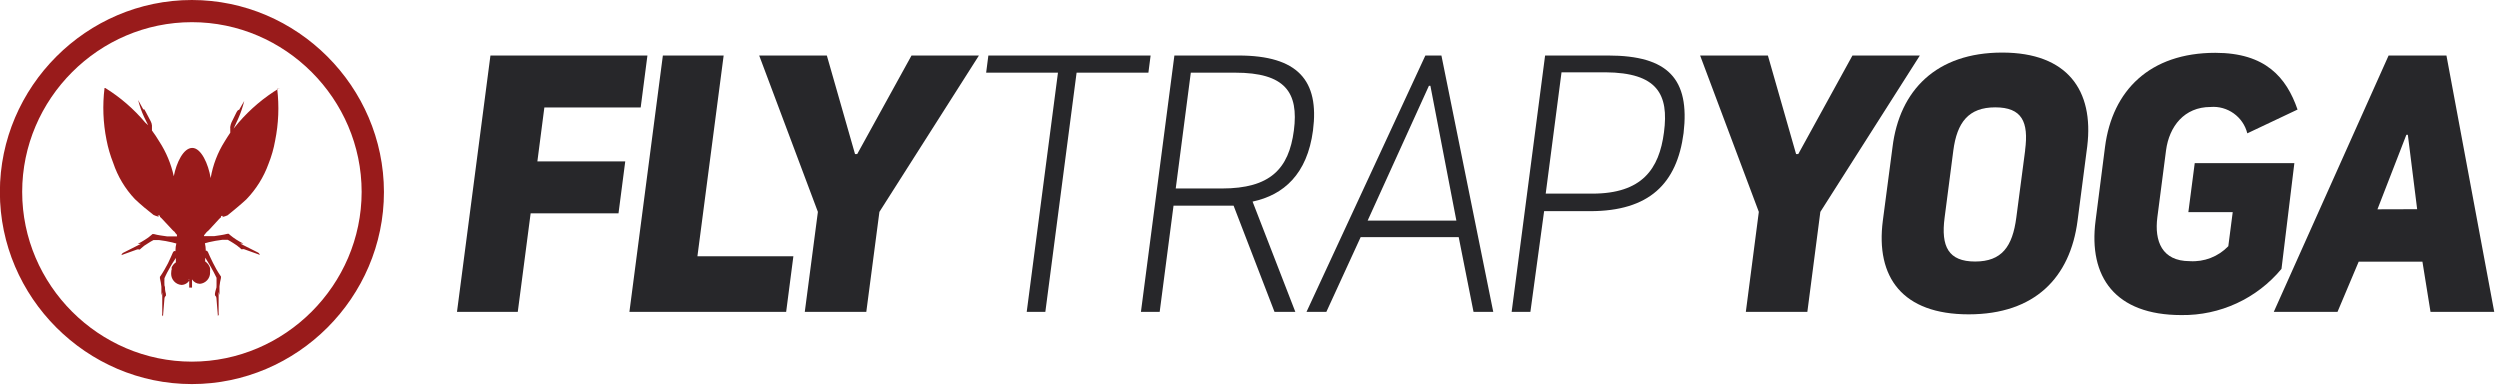 <?xml version="1.0" encoding="UTF-8" standalone="no"?>
<!DOCTYPE svg PUBLIC "-//W3C//DTD SVG 1.1//EN" "http://www.w3.org/Graphics/SVG/1.1/DTD/svg11.dtd">
<svg width="100%" height="100%" viewBox="0 0 204 32" version="1.1" xmlns="http://www.w3.org/2000/svg" xmlns:xlink="http://www.w3.org/1999/xlink" xml:space="preserve" xmlns:serif="http://www.serif.com/" style="fill-rule:evenodd;clip-rule:evenodd;stroke-linejoin:round;stroke-miterlimit:2;">
    <g id="Layer_2">
        <g id="Logos">
            <path d="M44.42,8.77L52.28,8.77L52.83,4.53L40.02,4.53L37.29,25.45L42.25,25.45L43.3,17.41L50.47,17.41L51.02,13.17L43.85,13.17L44.42,8.77Z" style="fill:#27272a;fill-rule:nonzero;"/>
            <path d="M59.05,4.53L54.09,4.53L51.36,25.45L64.15,25.45L64.74,20.91L56.91,20.91L59.05,4.53Z" style="fill:#27272a;fill-rule:nonzero;"/>
            <path d="M69.95,12.57L69.77,12.57L67.47,4.53L61.95,4.53L66.74,17.29L65.67,25.45L70.69,25.45L71.76,17.29L79.88,4.53L74.38,4.53L69.95,12.57Z" style="fill:#27272a;fill-rule:nonzero;"/>
            <path d="M93.89,4.53L80.65,4.53L80.47,5.93L86.33,5.93L83.78,25.45L85.3,25.45L87.85,5.93L93.71,5.93L93.89,4.53Z" style="fill:#27272a;fill-rule:nonzero;"/>
            <path d="M107.14,10.65C107.67,6.56 105.9,4.53 101.06,4.53L95.83,4.53L93.1,25.45L94.63,25.45L95.76,16.78L100.66,16.78L104,25.45L105.7,25.45L102.21,16.45C104.75,15.91 106.67,14.21 107.14,10.65ZM99.71,15.38L95.94,15.38L97.17,5.93L100.79,5.93C104.85,5.93 105.99,7.52 105.58,10.65C105.17,13.78 103.65,15.38 99.71,15.38Z" style="fill:#27272a;fill-rule:nonzero;"/>
            <path d="M116.31,4.53L106.61,25.45L108.23,25.45L111.03,19.35L119.03,19.35L120.24,25.45L121.85,25.45L117.62,4.53L116.31,4.53ZM111.6,18L116.6,7L116.72,7L118.84,18L111.6,18Z" style="fill:#27272a;fill-rule:nonzero;"/>
            <path d="M131.22,4.53L126.08,4.53L123.35,25.45L124.88,25.45L126,17.23L129.76,17.23C134.57,17.23 136.84,14.99 137.38,10.86C137.9,6.44 136.12,4.53 131.22,4.53ZM135.78,10.8C135.39,13.8 133.99,15.8 129.93,15.8L126.13,15.8L127.42,5.9L131,5.9C135.25,5.93 136.19,7.7 135.78,10.8Z" style="fill:#27272a;fill-rule:nonzero;"/>
            <path d="M151.16,4.53L146.74,12.57L146.56,12.57L144.26,4.53L138.73,4.53L143.52,17.29L142.46,25.45L147.48,25.45L148.54,17.29L156.66,4.53L151.16,4.53Z" style="fill:#27272a;fill-rule:nonzero;"/>
            <path d="M163.38,4.29C158,4.29 155,7.37 154.43,12L153.64,18C153.04,22.63 155.24,25.65 160.64,25.65C166.04,25.65 168.93,22.65 169.53,18L170.32,11.93C170.87,7.37 168.7,4.29 163.38,4.29ZM165.25,12.29L164.53,17.76C164.22,20.12 163.35,21.34 161.17,21.34C158.99,21.34 158.37,20.12 158.68,17.76L159.39,12.29C159.69,9.99 160.63,8.76 162.81,8.76C164.99,8.76 165.55,9.94 165.25,12.24L165.25,12.29Z" style="fill:#27272a;fill-rule:nonzero;"/>
            <path d="M187.22,13.31L179.09,13.31L178.57,17.31L182.19,17.31L181.83,20.09C181.012,20.941 179.858,21.388 178.68,21.31C176.41,21.31 175.79,19.67 176.04,17.73L176.75,12.26C177.01,10.32 178.23,8.73 180.38,8.73C181.766,8.615 183.043,9.531 183.38,10.88L187.48,8.94C186.57,6.31 184.86,4.31 180.77,4.31C175.42,4.31 172.36,7.39 171.77,11.99L171,18C170.4,22.6 172.6,25.71 178,25.71C181.151,25.753 184.158,24.366 186.17,21.94L187.22,13.31Z" style="fill:#27272a;fill-rule:nonzero;"/>
            <path d="M199.63,4.53L194.91,4.53L185.54,25.45L190.74,25.45L192.47,21.35L197.67,21.35L198.33,25.45L203.53,25.45L199.63,4.53ZM194,17.08L196.36,11L196.48,11L197.24,17.07L194,17.08Z" style="fill:#27272a;fill-rule:nonzero;"/>
            <path d="M22.82,7.21L22.77,7.21C21.531,7.962 20.418,8.904 19.47,10C19.33,10.16 19.19,10.33 19.06,10.5C19.18,10.24 19.31,9.97 19.43,9.7C19.64,9.229 19.807,8.741 19.93,8.24L19.49,9C19.49,8.88 19.35,9.06 19.29,9.18L18.89,9.99C18.842,10.102 18.809,10.22 18.79,10.34C18.771,10.46 18.79,10.41 18.79,10.44L18.79,10.83C18.64,11.05 18.49,11.28 18.34,11.53C17.761,12.444 17.37,13.463 17.19,14.53C17,13.37 16.41,12.07 15.69,12.07C14.97,12.07 14.4,13.26 14.18,14.38C13.961,13.373 13.561,12.414 13,11.55C12.8,11.217 12.6,10.917 12.4,10.65L12.4,10.24C12.39,10.121 12.356,10.006 12.3,9.9C12.17,9.64 12.04,9.39 11.9,9.14C11.76,8.89 11.74,8.85 11.71,8.96L11.27,8.16C11.39,8.637 11.554,9.103 11.76,9.55L12.09,10.22L11.85,10C10.919,8.894 9.819,7.942 8.59,7.18L8.53,7.18C8.357,8.589 8.411,10.018 8.69,11.41C8.814,12.056 8.998,12.689 9.24,13.3C9.607,14.396 10.208,15.399 11,16.24C11.52,16.73 12,17.13 12.53,17.54L12.7,17.61L12.99,17.7L12.86,17.59L13.05,17.59L13.05,17.69L13.2,17.83C13.48,18.12 13.76,18.43 14.04,18.73L14.11,18.8C14.143,18.841 14.184,18.875 14.23,18.9C14.291,18.993 14.362,19.08 14.44,19.16L14.44,19.29L13.64,19.29L13.09,19.21C12.911,19.184 12.734,19.147 12.56,19.1L12.44,19.1L12.35,19.18C12.186,19.327 12.009,19.457 11.82,19.57C11.73,19.632 11.637,19.689 11.54,19.74L11.24,19.9L11.49,19.9L10.05,20.63C10.005,20.649 9.969,20.685 9.95,20.73L9.9,20.82L11.18,20.36C11.235,20.34 11.295,20.34 11.35,20.36L11.41,20.36L11.52,20.26L11.77,20.05L12.05,19.87C12.202,19.769 12.359,19.675 12.52,19.59L12.98,19.59L13.52,19.67L14.05,19.78L14.39,19.87C14.343,20.049 14.319,20.234 14.32,20.42L14.32,20.5C14.24,20.45 14.15,20.5 14.1,20.62L13.96,20.94L13.71,21.48L13.43,21.99C13.33,22.16 13.23,22.33 13.12,22.49L13.05,22.59L13.05,22.71C13.105,22.937 13.145,23.168 13.17,23.4L13.17,24.11L13.24,23.85L13.24,25.59C13.224,25.635 13.224,25.685 13.24,25.73L13.3,25.81L13.42,24.35C13.424,24.287 13.449,24.228 13.49,24.18L13.54,24.13L13.54,23.98C13.507,23.869 13.484,23.755 13.47,23.64C13.47,23.52 13.47,23.41 13.42,23.29C13.41,23.093 13.41,22.897 13.42,22.7C13.48,22.55 13.56,22.41 13.63,22.26L13.91,21.75C14.01,21.58 14.11,21.41 14.22,21.25L14.35,21.05L14.35,21.41C14.174,21.526 14.044,21.699 13.98,21.9L14.03,21.9C13.989,22.012 13.969,22.131 13.97,22.25C13.967,22.281 13.965,22.312 13.965,22.343C13.965,22.814 14.331,23.211 14.8,23.25C15.079,23.248 15.336,23.095 15.47,22.85L15.36,22.78L15.44,22.78L15.44,23.47L15.67,23.47L15.67,22.8C15.81,23.019 16.05,23.154 16.31,23.16C16.779,23.121 17.145,22.724 17.145,22.253C17.145,22.222 17.143,22.191 17.14,22.16C17.15,22.064 17.15,21.966 17.14,21.87C17.073,21.649 16.932,21.458 16.74,21.33L16.74,21.03C16.777,21.097 16.821,21.161 16.87,21.22L17.17,21.72C17.27,21.89 17.36,22.06 17.45,22.23L17.67,22.67L17.67,23.26C17.67,23.45 17.67,23.49 17.62,23.61C17.57,23.73 17.57,23.84 17.54,23.95L17.54,24.1L17.59,24.15C17.631,24.198 17.656,24.257 17.66,24.32L17.78,25.78L17.84,25.7C17.856,25.655 17.856,25.605 17.84,25.56L17.84,23.82L17.91,24.08L17.91,23.37C17.935,23.138 17.975,22.907 18.03,22.68L18.03,22.56L17.96,22.46C17.85,22.3 17.75,22.13 17.65,21.96L17.38,21.45C17.29,21.27 17.2,21.09 17.12,20.91C17.04,20.73 17.03,20.69 16.98,20.59C16.93,20.49 16.86,20.43 16.79,20.46L16.79,20.4C16.786,20.215 16.762,20.03 16.72,19.85L17.05,19.76L17.59,19.65L18.13,19.57L18.59,19.57C18.75,19.66 18.91,19.75 19.06,19.85L19.33,20.03L19.59,20.24L19.7,20.34L19.76,20.34C19.815,20.32 19.875,20.32 19.93,20.34L21.21,20.8L21.16,20.71C21.137,20.667 21.103,20.633 21.06,20.61L19.61,19.88L19.86,19.88L19.56,19.72L19.28,19.55C19.095,19.432 18.918,19.302 18.75,19.16L18.67,19.08L18.55,19.08C18.372,19.126 18.192,19.163 18.01,19.19L17.47,19.27L16.65,19.27L16.65,19.2C16.729,19.115 16.802,19.024 16.87,18.93C16.914,18.902 16.955,18.869 16.99,18.83L17.06,18.76L17.89,17.86C17.935,17.808 17.985,17.761 18.04,17.72L18.04,17.62L18.23,17.62L18.1,17.73L18.39,17.64L18.57,17.57C19.07,17.16 19.57,16.76 20.1,16.27C20.901,15.442 21.518,14.454 21.91,13.37C22.154,12.76 22.335,12.127 22.45,11.48C22.732,10.088 22.789,8.66 22.62,7.25L22.82,7.21Z" style="fill:#991b1b;fill-rule:nonzero;"/>
            <path d="M15.66,0C7.064,0 -0.01,7.074 -0.01,15.67C-0.01,24.266 7.064,31.34 15.66,31.34C24.256,31.34 31.33,24.266 31.33,15.67C31.33,15.667 31.33,15.663 31.33,15.66C31.319,7.07 24.25,0.005 15.66,0ZM15.66,29.51C8.062,29.51 1.81,23.258 1.81,15.66C1.81,8.062 8.062,1.81 15.66,1.81C23.258,1.81 29.51,8.062 29.51,15.66C29.505,23.256 23.256,29.505 15.66,29.51Z" style="fill:#991b1b;fill-rule:nonzero;"/>
        </g>
    </g>
</svg>

